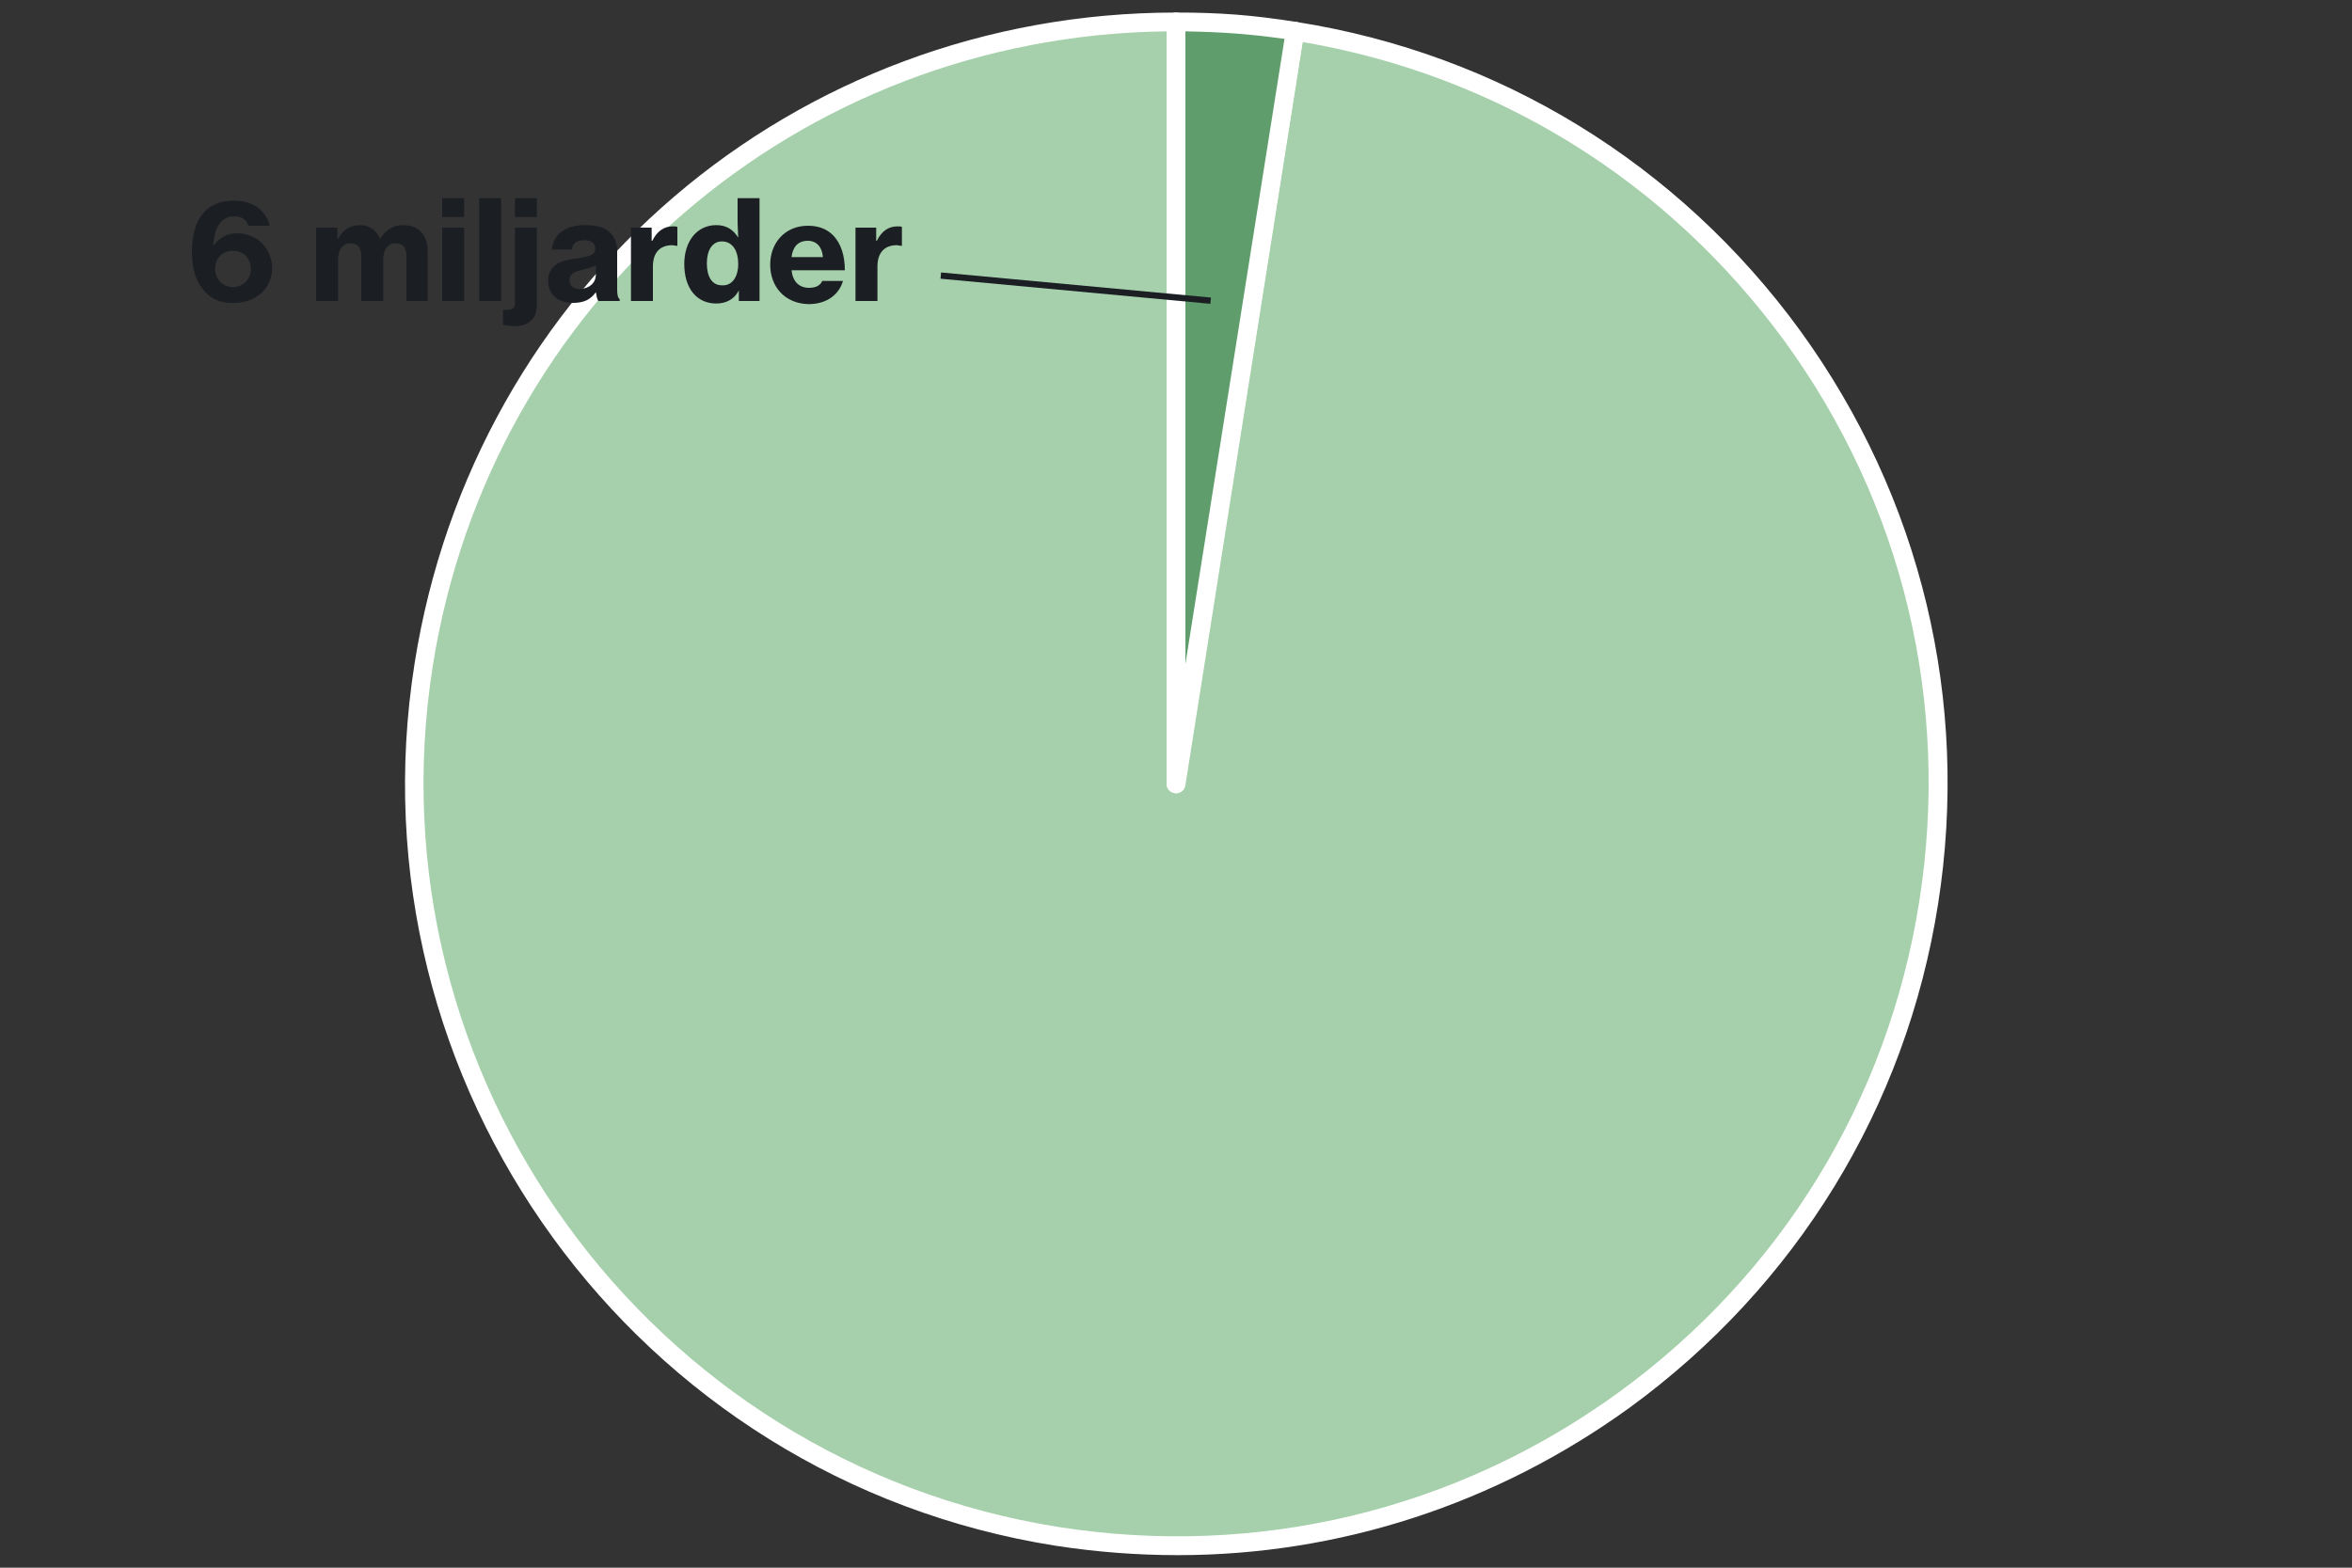 <?xml version="1.0" encoding="utf-8"?>
<!-- Generator: Adobe Illustrator 22.1.0, SVG Export Plug-In . SVG Version: 6.00 Build 0)  -->
<svg version="1.1" xmlns="http://www.w3.org/2000/svg" xmlns:xlink="http://www.w3.org/1999/xlink" x="0px" y="0px" width="375px"
	 height="250px" viewBox="0 0 375 250" style="enable-background:new 0 0 375 250;" xml:space="preserve">
<rect x="0" y="0" width="375" height="250" fill="#333333" stroke="none"/>
<style type="text/css">
	.st0{fill:#A6D0AB;}
	.st1{fill:#FFFFFF;}
	.st2{fill:#5F9E6C;}
	.st3{fill:#1B1E23;}
</style>
<g id="stödlinjer">
</g>
<g id="grafik">
	<g>
		<g>
			<g>
				<g>
					<path class="st0" d="M187.5,125l19-120c66.3,10.5,111.5,72.7,101,139c-10.5,66.3-72.7,111.5-139,101S57,172.3,67.5,106
						c9.4-59.2,60-102.5,120-102.5V125z"/>
					<path class="st1" d="M187.8,248c-6.5,0-13-0.5-19.5-1.5c-67-10.6-112.8-73.7-102.2-140.7C75.6,45.6,126.6,2,187.5,2
						c0.8,0,1.5,0.7,1.5,1.5v102.4L205,4.8c0.1-0.4,0.3-0.7,0.6-1c0.3-0.2,0.7-0.3,1.1-0.3c32.4,5.1,60.9,22.6,80.3,49.2
						c19.3,26.6,27.1,59.1,22,91.5s-22.6,60.9-49.2,80.3C238.5,239.9,213.5,248,187.8,248z M186,5C127.3,5.7,78.2,48.1,69,106.2
						c-10.3,65.3,34.4,126.9,99.7,137.3c31.7,5,63.4-2.6,89.3-21.4s43-46.6,48-78.3c5-31.7-2.6-63.4-21.4-89.3
						C266,29,238.8,12,207.7,6.7L189,125.2c-0.1,0.8-0.8,1.3-1.6,1.3c-0.8-0.1-1.4-0.7-1.4-1.5V5z"/>
				</g>
			</g>
		</g>
		<g>
			<g>
				<g>
					<path class="st2" d="M187.5,125V3.5c7,0,12,0.4,19,1.5L187.5,125z"/>
					<path class="st1" d="M187.5,126.5c0,0-0.1,0-0.1,0c-0.8-0.1-1.4-0.7-1.4-1.5V3.5c0-0.8,0.7-1.5,1.5-1.5
						c7.1,0,12.2,0.4,19.2,1.5c0.8,0.1,1.4,0.9,1.2,1.7l-19,120C188.9,126,188.2,126.5,187.5,126.5z M189,5v100.9l15.8-99.7
						C199.1,5.4,194.7,5.1,189,5z"/>
				</g>
			</g>
		</g>
	</g>
	<g>
		<g>
		</g>
		<g>
		</g>
	</g>
	<g>
		<path class="st3" d="M32.4,46.2c-1.2-1.4-1.8-3.5-1.8-6c0-2.5,0.5-4.7,1.8-6.2c1.1-1.3,2.7-2,4.9-2c3.3,0,5.2,1.8,5.7,4h-3.4
			c-0.2-0.7-0.8-1.5-2.2-1.5c-2.1,0-3.2,1.6-3.4,4.7h0c0.9-1.2,2.1-2,3.8-2c3,0,5.5,2.2,5.6,5.5c0,3.3-2.6,5.6-6.1,5.6
			C35.1,48.4,33.5,47.6,32.4,46.2z M40,42.9c0-1.7-1.2-2.9-2.8-2.9c-1.8,0-2.9,1.2-2.9,2.9c0,1.7,1.3,2.9,2.9,2.9
			C38.8,45.7,40,44.5,40,42.9z"/>
		<path class="st3" d="M50.5,36.3h3.3v1.8h0.1c0.7-1.4,1.9-2.2,3.5-2.2c1.5,0,2.6,0.8,3.2,2.2h0c1-1.6,2.2-2.2,3.7-2.2
			c2.6,0,3.9,1.7,3.9,4.3V48h-3.4v-7.2c0-1.3-0.6-2-1.7-2c-1.2,0-2,1-2,2.5V48h-3.5v-7.2c0-1.3-0.6-2-1.7-2c-1.2,0-2,1-2,2.5V48
			h-3.5V36.3z"/>
		<path class="st3" d="M70.5,31.6H74v3h-3.5V31.6z M70.6,36.3H74V48h-3.5V36.3z"/>
		<path class="st3" d="M76.4,31.6h3.5V48h-3.5V31.6z"/>
		<path class="st3" d="M80.2,51.8v-2.4h0.1c0.3,0,0.6,0,0.8,0c0.7-0.1,1-0.3,1-1.2V36.3h3.5v12c0,1.5-0.3,2.3-0.9,2.8
			c-0.6,0.6-1.5,0.9-2.6,0.9C81.5,52,80.7,51.9,80.2,51.8z M82.1,31.6h3.5v3h-3.5V31.6z"/>
		<path class="st3" d="M95,46.6L95,46.6c-0.8,1.1-1.8,1.7-3.6,1.7c-2.3,0-4-1.2-4-3.5c0-2.6,2-3.3,4.6-3.6c2.1-0.3,2.9-0.6,2.9-1.5
			c0-0.8-0.5-1.4-1.7-1.4c-1.3,0-2,0.6-2,1.5H88c0.1-2,1.7-3.9,5.2-3.9c1.5,0,2.6,0.2,3.4,0.7c1.2,0.7,1.8,1.9,1.8,3.5v6
			c0,0.9,0.1,1.4,0.4,1.6V48h-3.4C95.2,47.7,95.1,47.2,95,46.6z M95,43.8v-1.5c-0.5,0.3-1.3,0.5-2,0.7c-1.5,0.3-2.2,0.7-2.2,1.7
			c0,1,0.8,1.4,1.7,1.4C94,46,95,45.1,95,43.8z"/>
		<path class="st3" d="M104,38.4L104,38.4c0.8-1.6,1.9-2.3,3.3-2.3c0.3,0,0.6,0,0.7,0.1v3h-0.1c-0.2,0-0.5-0.1-0.7-0.1
			c-1.9,0-3.1,1.1-3.1,3.4V48h-3.5V36.3h3.3V38.4z"/>
		<path class="st3" d="M109.1,42.1c0-3.6,2-6.2,5.1-6.2c1.6,0,2.7,0.7,3.5,2h0c0-0.7-0.1-1.7-0.1-2.7v-3.6h3.5V48h-3.3v-1.7h0
			c-0.7,1.4-2,2.1-3.6,2.1C111.1,48.4,109.1,46,109.1,42.1z M117.7,42.1c0-2.1-0.9-3.6-2.6-3.6c-1.6,0-2.4,1.5-2.4,3.5
			c0,2.1,0.8,3.5,2.4,3.5C116.7,45.6,117.7,44.2,117.7,42.1z"/>
		<path class="st3" d="M122.8,42.2c0-3.5,2.4-6.2,6-6.2c1.7,0,3,0.5,4,1.5c1.3,1.3,1.9,3.3,1.9,5.6h-8.5c0.2,1.8,1.2,2.8,2.8,2.8
			c1.1,0,1.8-0.4,2.1-1.1h3.3c-0.6,2.1-2.5,3.7-5.5,3.7C125.1,48.4,122.8,45.7,122.8,42.2z M126.2,41h5c-0.1-1.6-1-2.6-2.4-2.6
			C127.2,38.4,126.4,39.4,126.2,41z"/>
		<path class="st3" d="M139.8,38.4L139.8,38.4c0.8-1.6,1.9-2.3,3.3-2.3c0.3,0,0.6,0,0.7,0.1v3h-0.1c-0.2,0-0.5-0.1-0.7-0.1
			c-1.9,0-3.1,1.1-3.1,3.4V48h-3.5V36.3h3.3V38.4z"/>
	</g>
	<g>
		
			<rect x="171" y="24.4" transform="matrix(9.262337e-02 -0.996 0.996 9.262337e-02 109.813 212.502)" class="st3" width="1" height="43.2"/>
	</g>
</g>
</svg>
